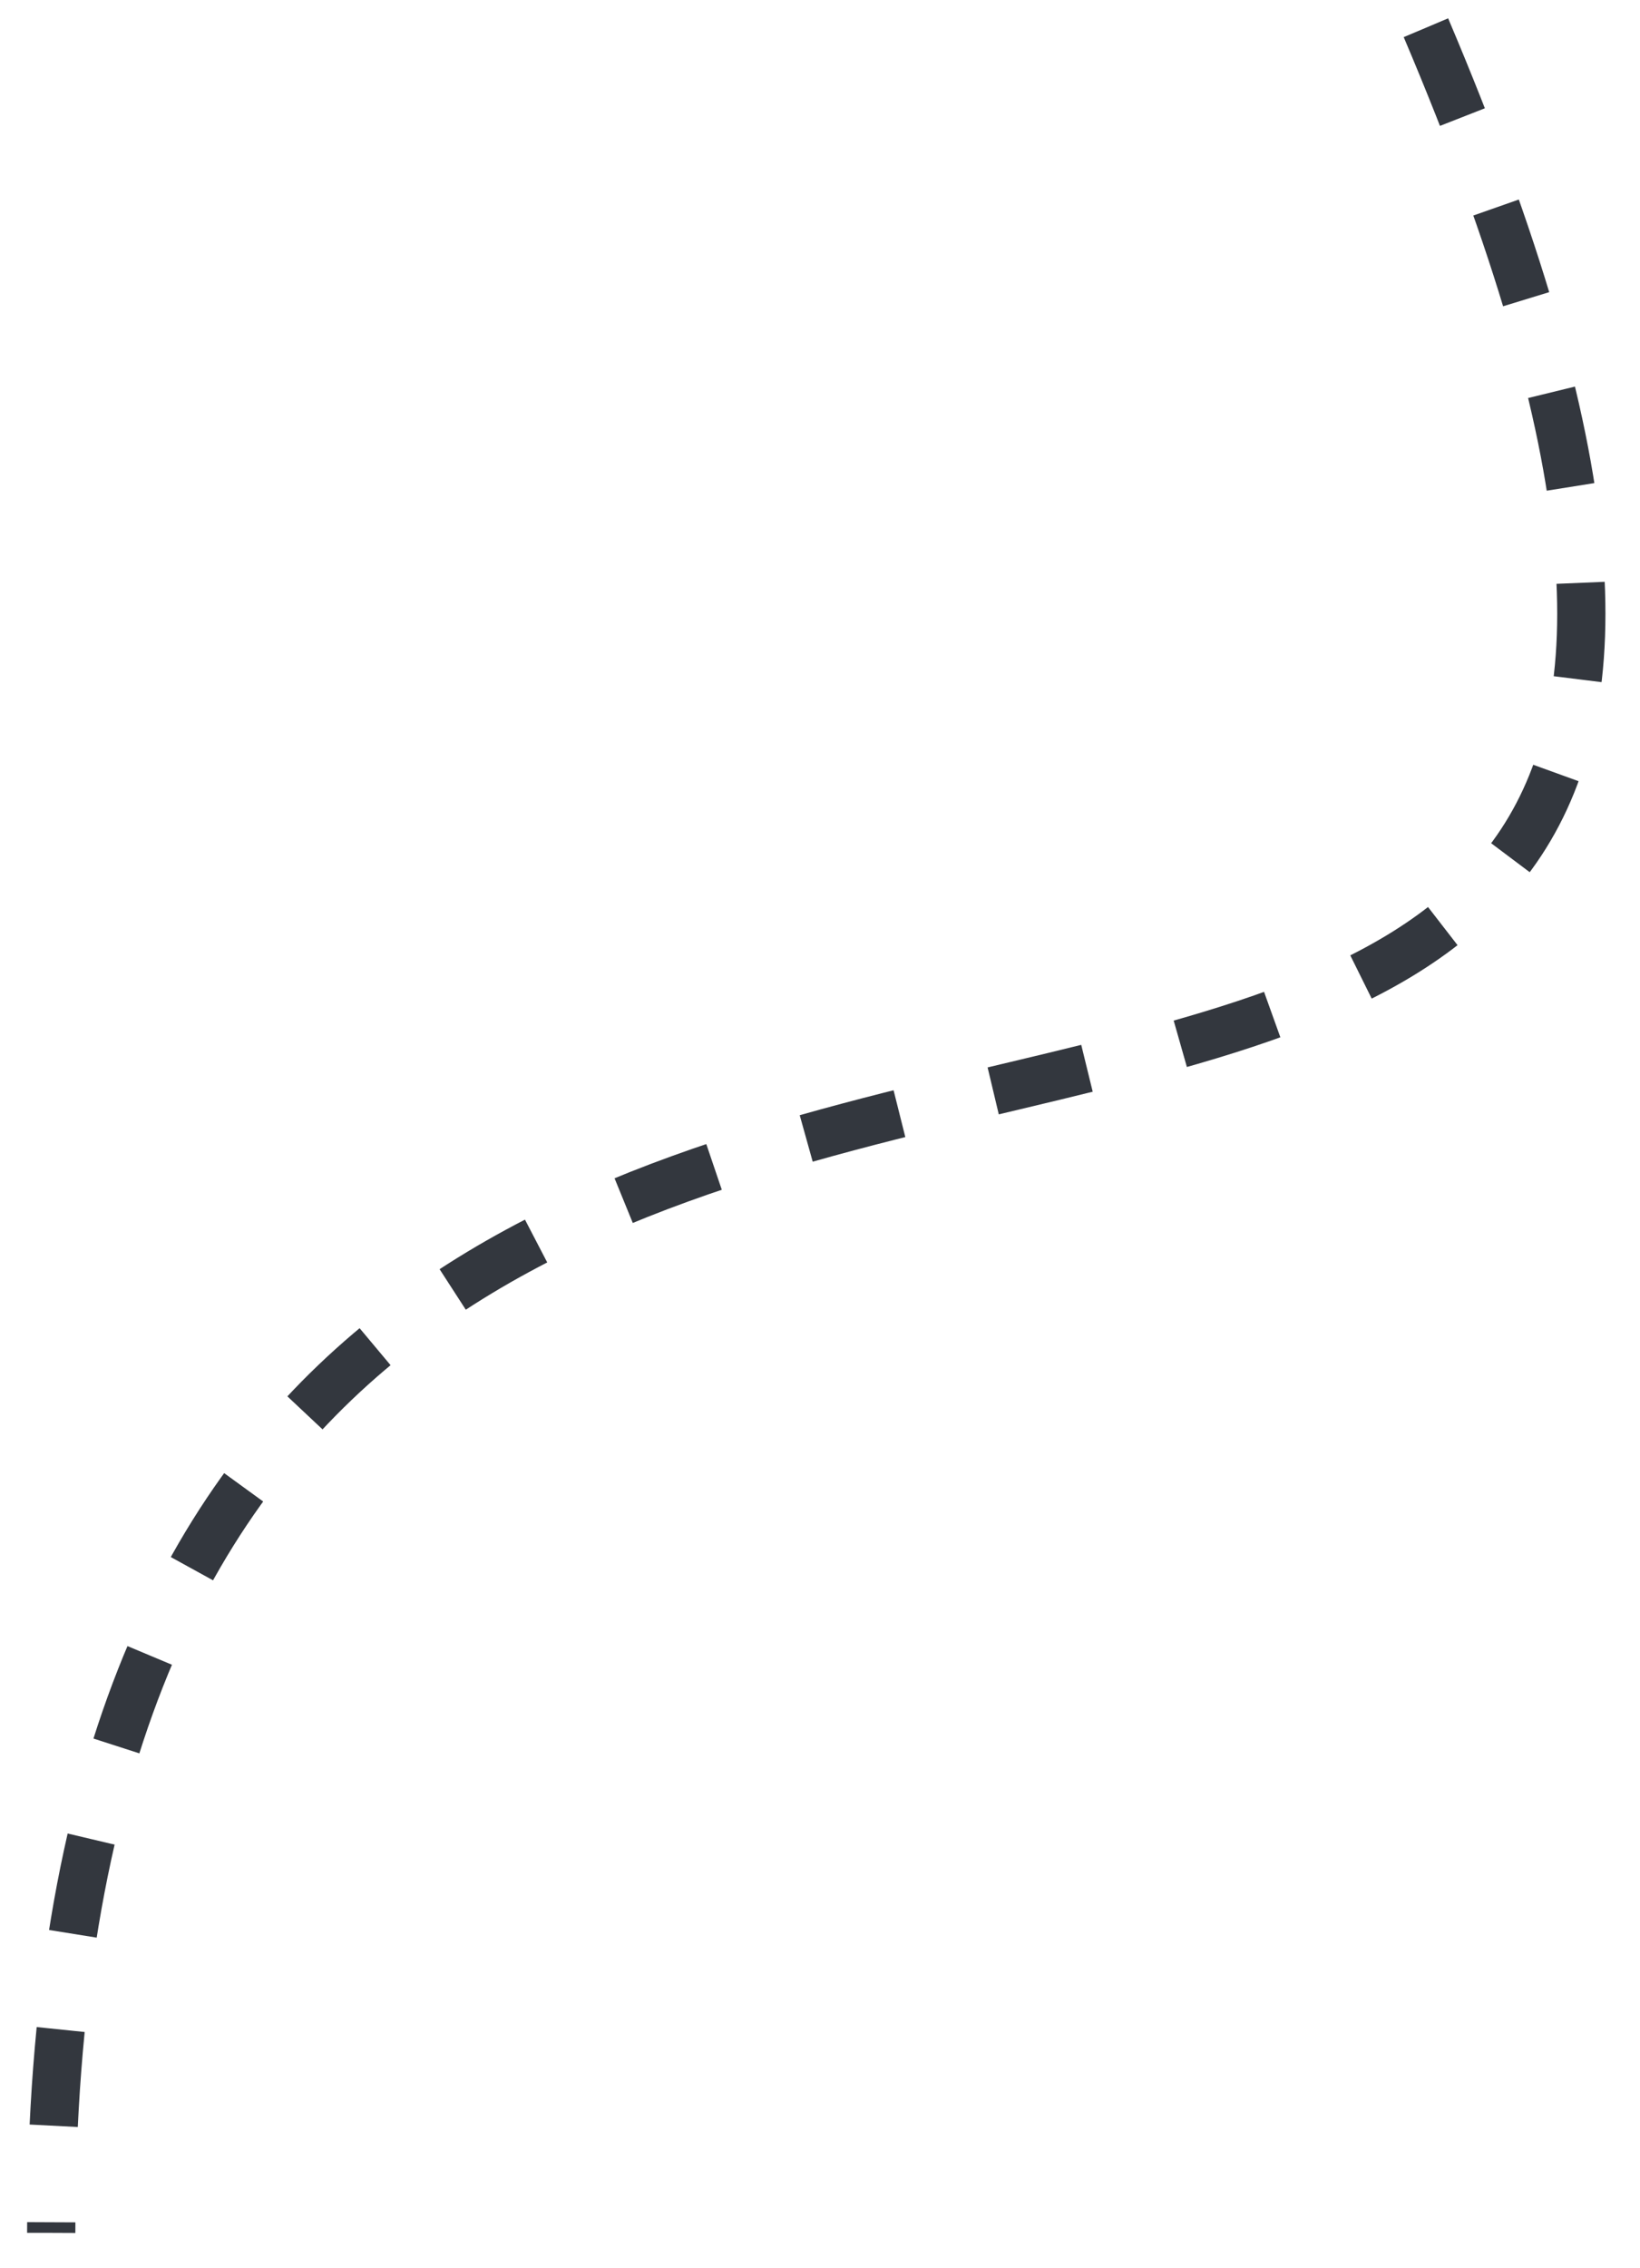 <?xml version="1.0" encoding="UTF-8"?> <svg xmlns="http://www.w3.org/2000/svg" width="34" height="47" viewBox="0 0 34 47" fill="none"> <path d="M29.562 0.575C44.795 36.448 1.062 7.947 1.062 46.273" stroke="#33373E" stroke-dasharray="2 2"></path> </svg> 